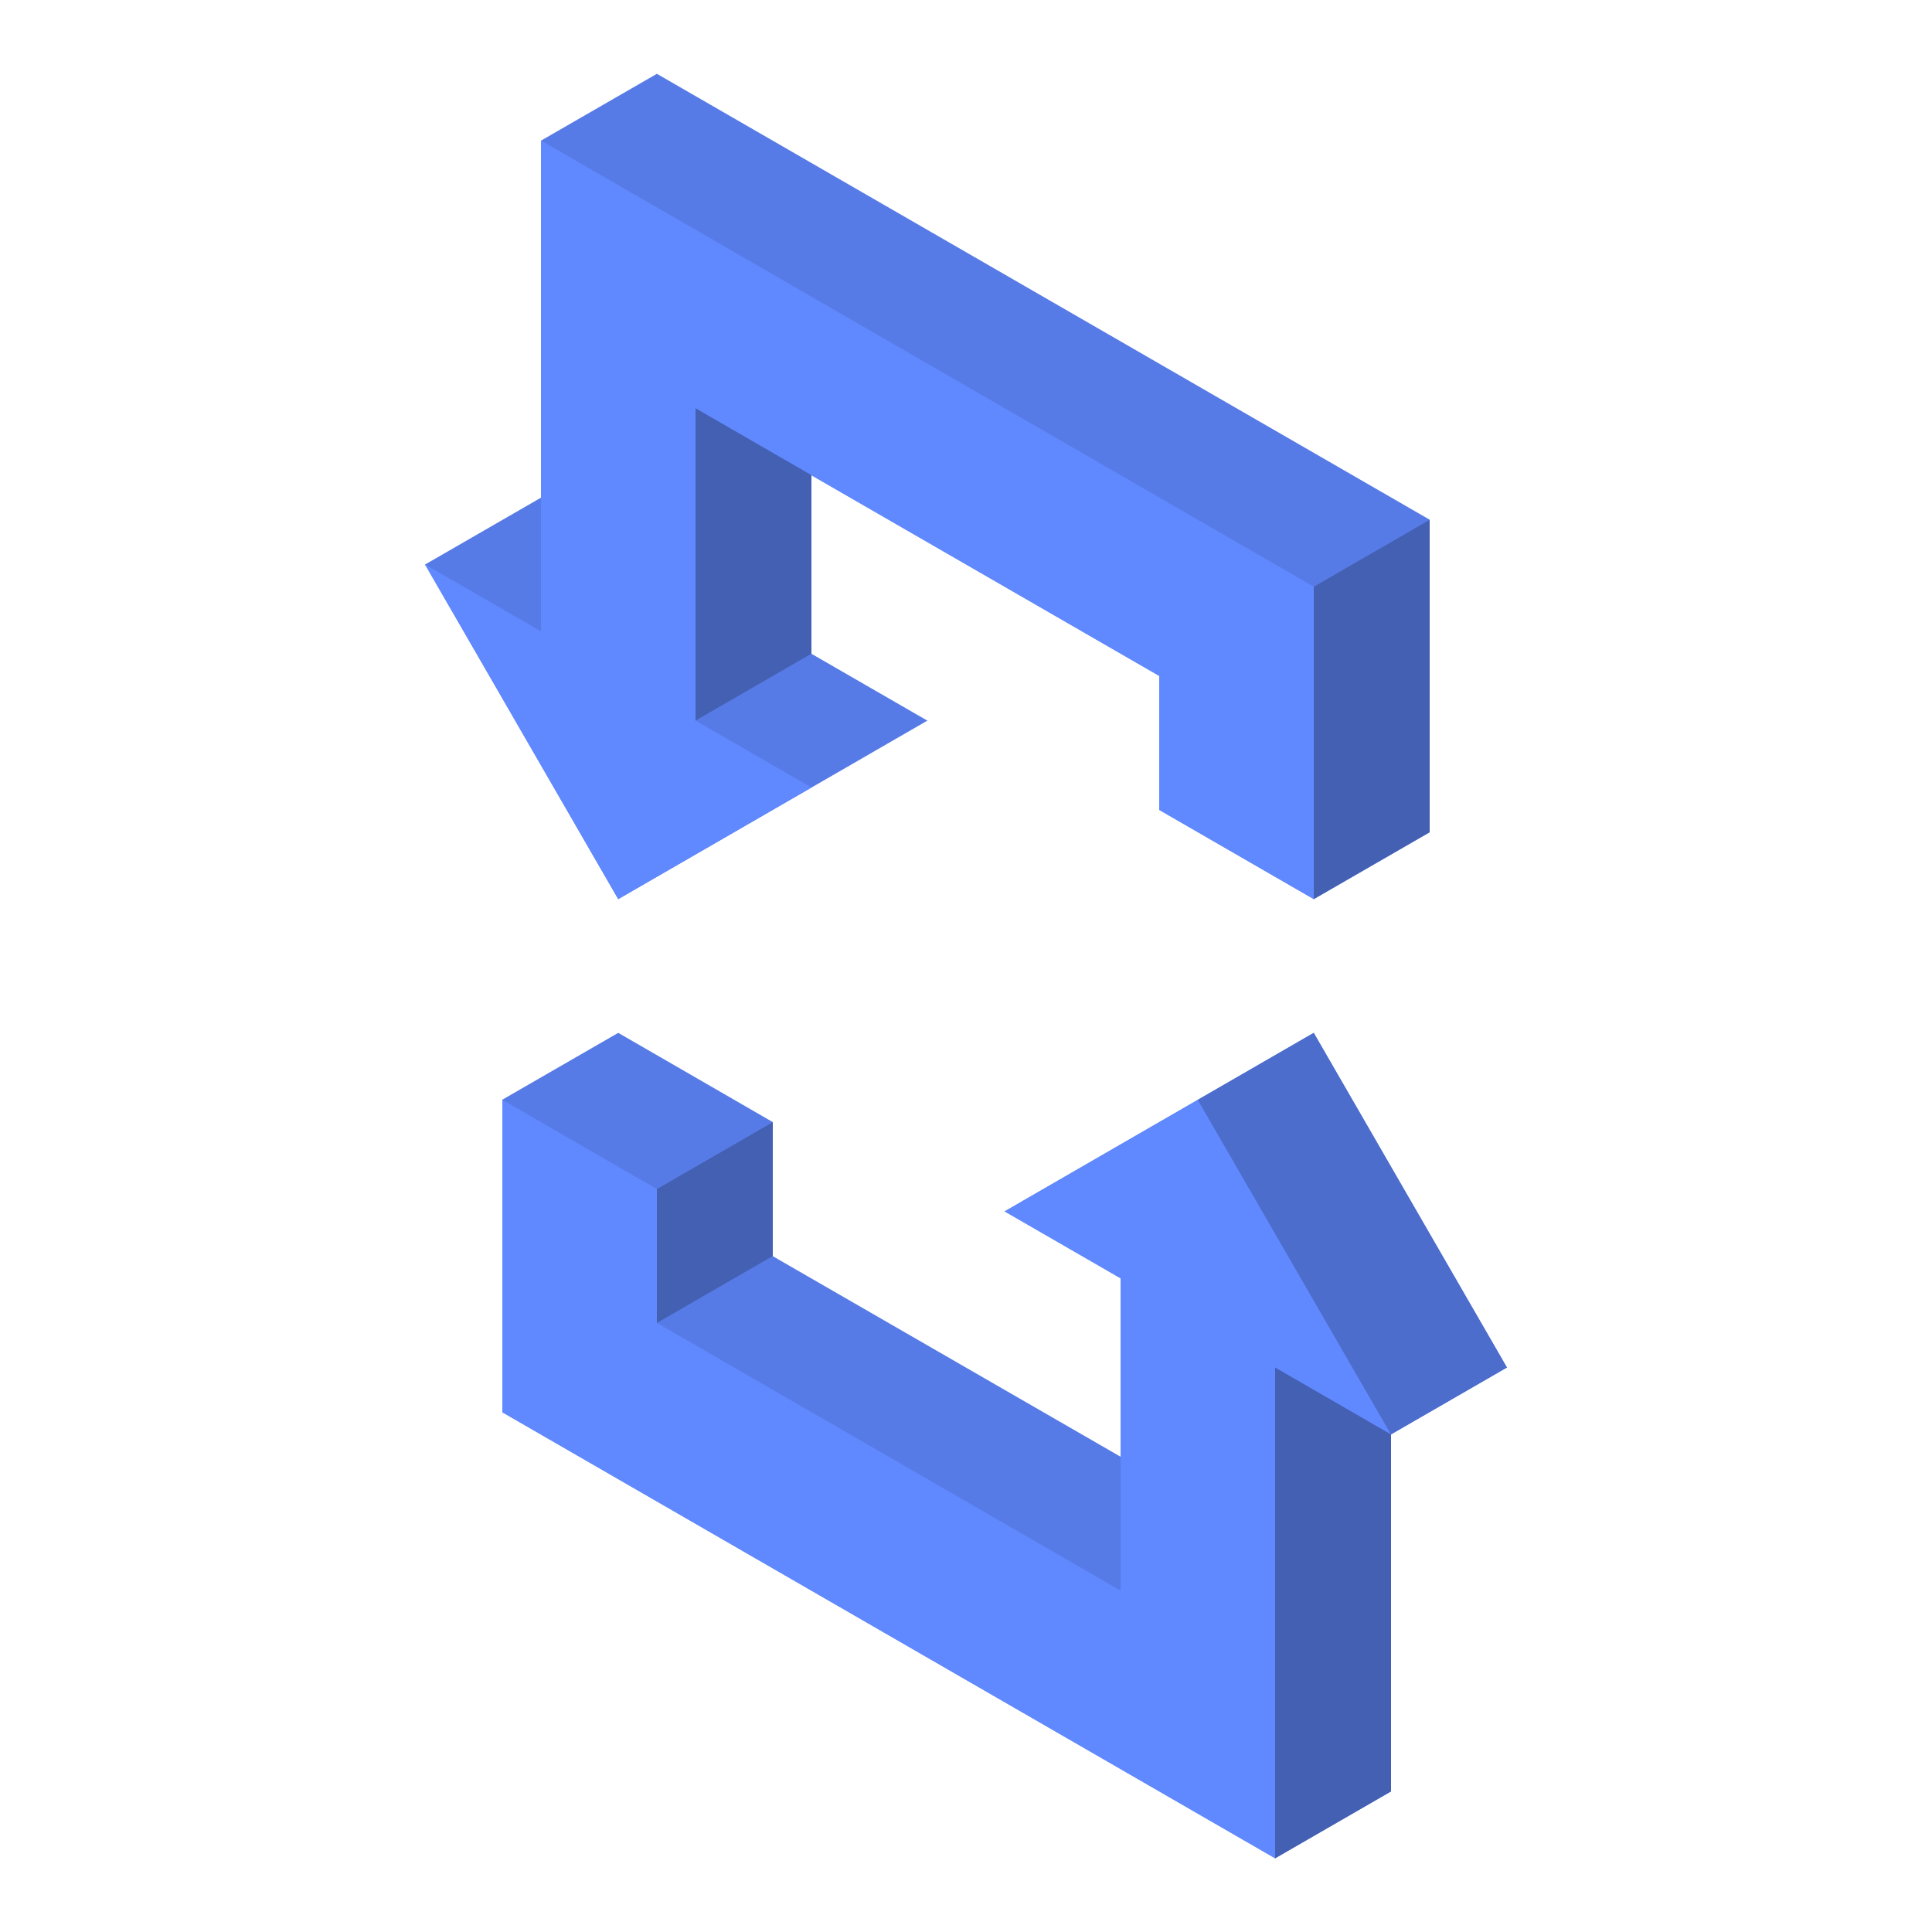 <svg xmlns="http://www.w3.org/2000/svg"  viewBox="0 0 50 50" width="50px" height="50px" baseProfile="basic"><polygon fill="#577be6" points="39,35.39 36,37.12 36,46.36 33,48.09 13,36.55 13,28.46 16,26.73 20,29.04 20,32.51 29,37.7 29,33.08 26,31.35 34,26.73"/><polygon fill="#577be6" points="37,13.45 37,21.54 34,23.27 30,20.96 30,17.49 21,12.3 21,16.92 24,18.65 16,23.27 11,14.61 14,12.88 14,3.64 17,1.91"/><polygon fill="#6189ff" points="33,35.392 36,37.124 31,28.464 26,31.351 29,33.083 29,41.166 17,34.238 17,30.774 13,28.464 13,36.547 33,48.094"/><polygon fill="#6189ff" points="14,16.34 11,14.608 16,23.268 21,20.381 18,18.649 18,10.566 30,17.494 30,20.959 34,23.268 34,15.185 14,3.638"/><polygon fill="#4460b3" points="34,15.185 37,13.453 37,21.536 34,23.268"/><polygon fill="#4460b3" points="33,35.392 36,37.124 36,46.362 33,48.094"/><polygon fill="#4460b3" points="18,10.566 21,12.298 21,16.917 18,18.649"/><polygon fill="#4460b3" points="17,30.774 20,29.041 20,32.506 17,34.238"/><rect width="3.464" height="10" x="33.268" y="26.928" fill="#4d6dcc" transform="rotate(-30 34.998 31.93)"/></svg>